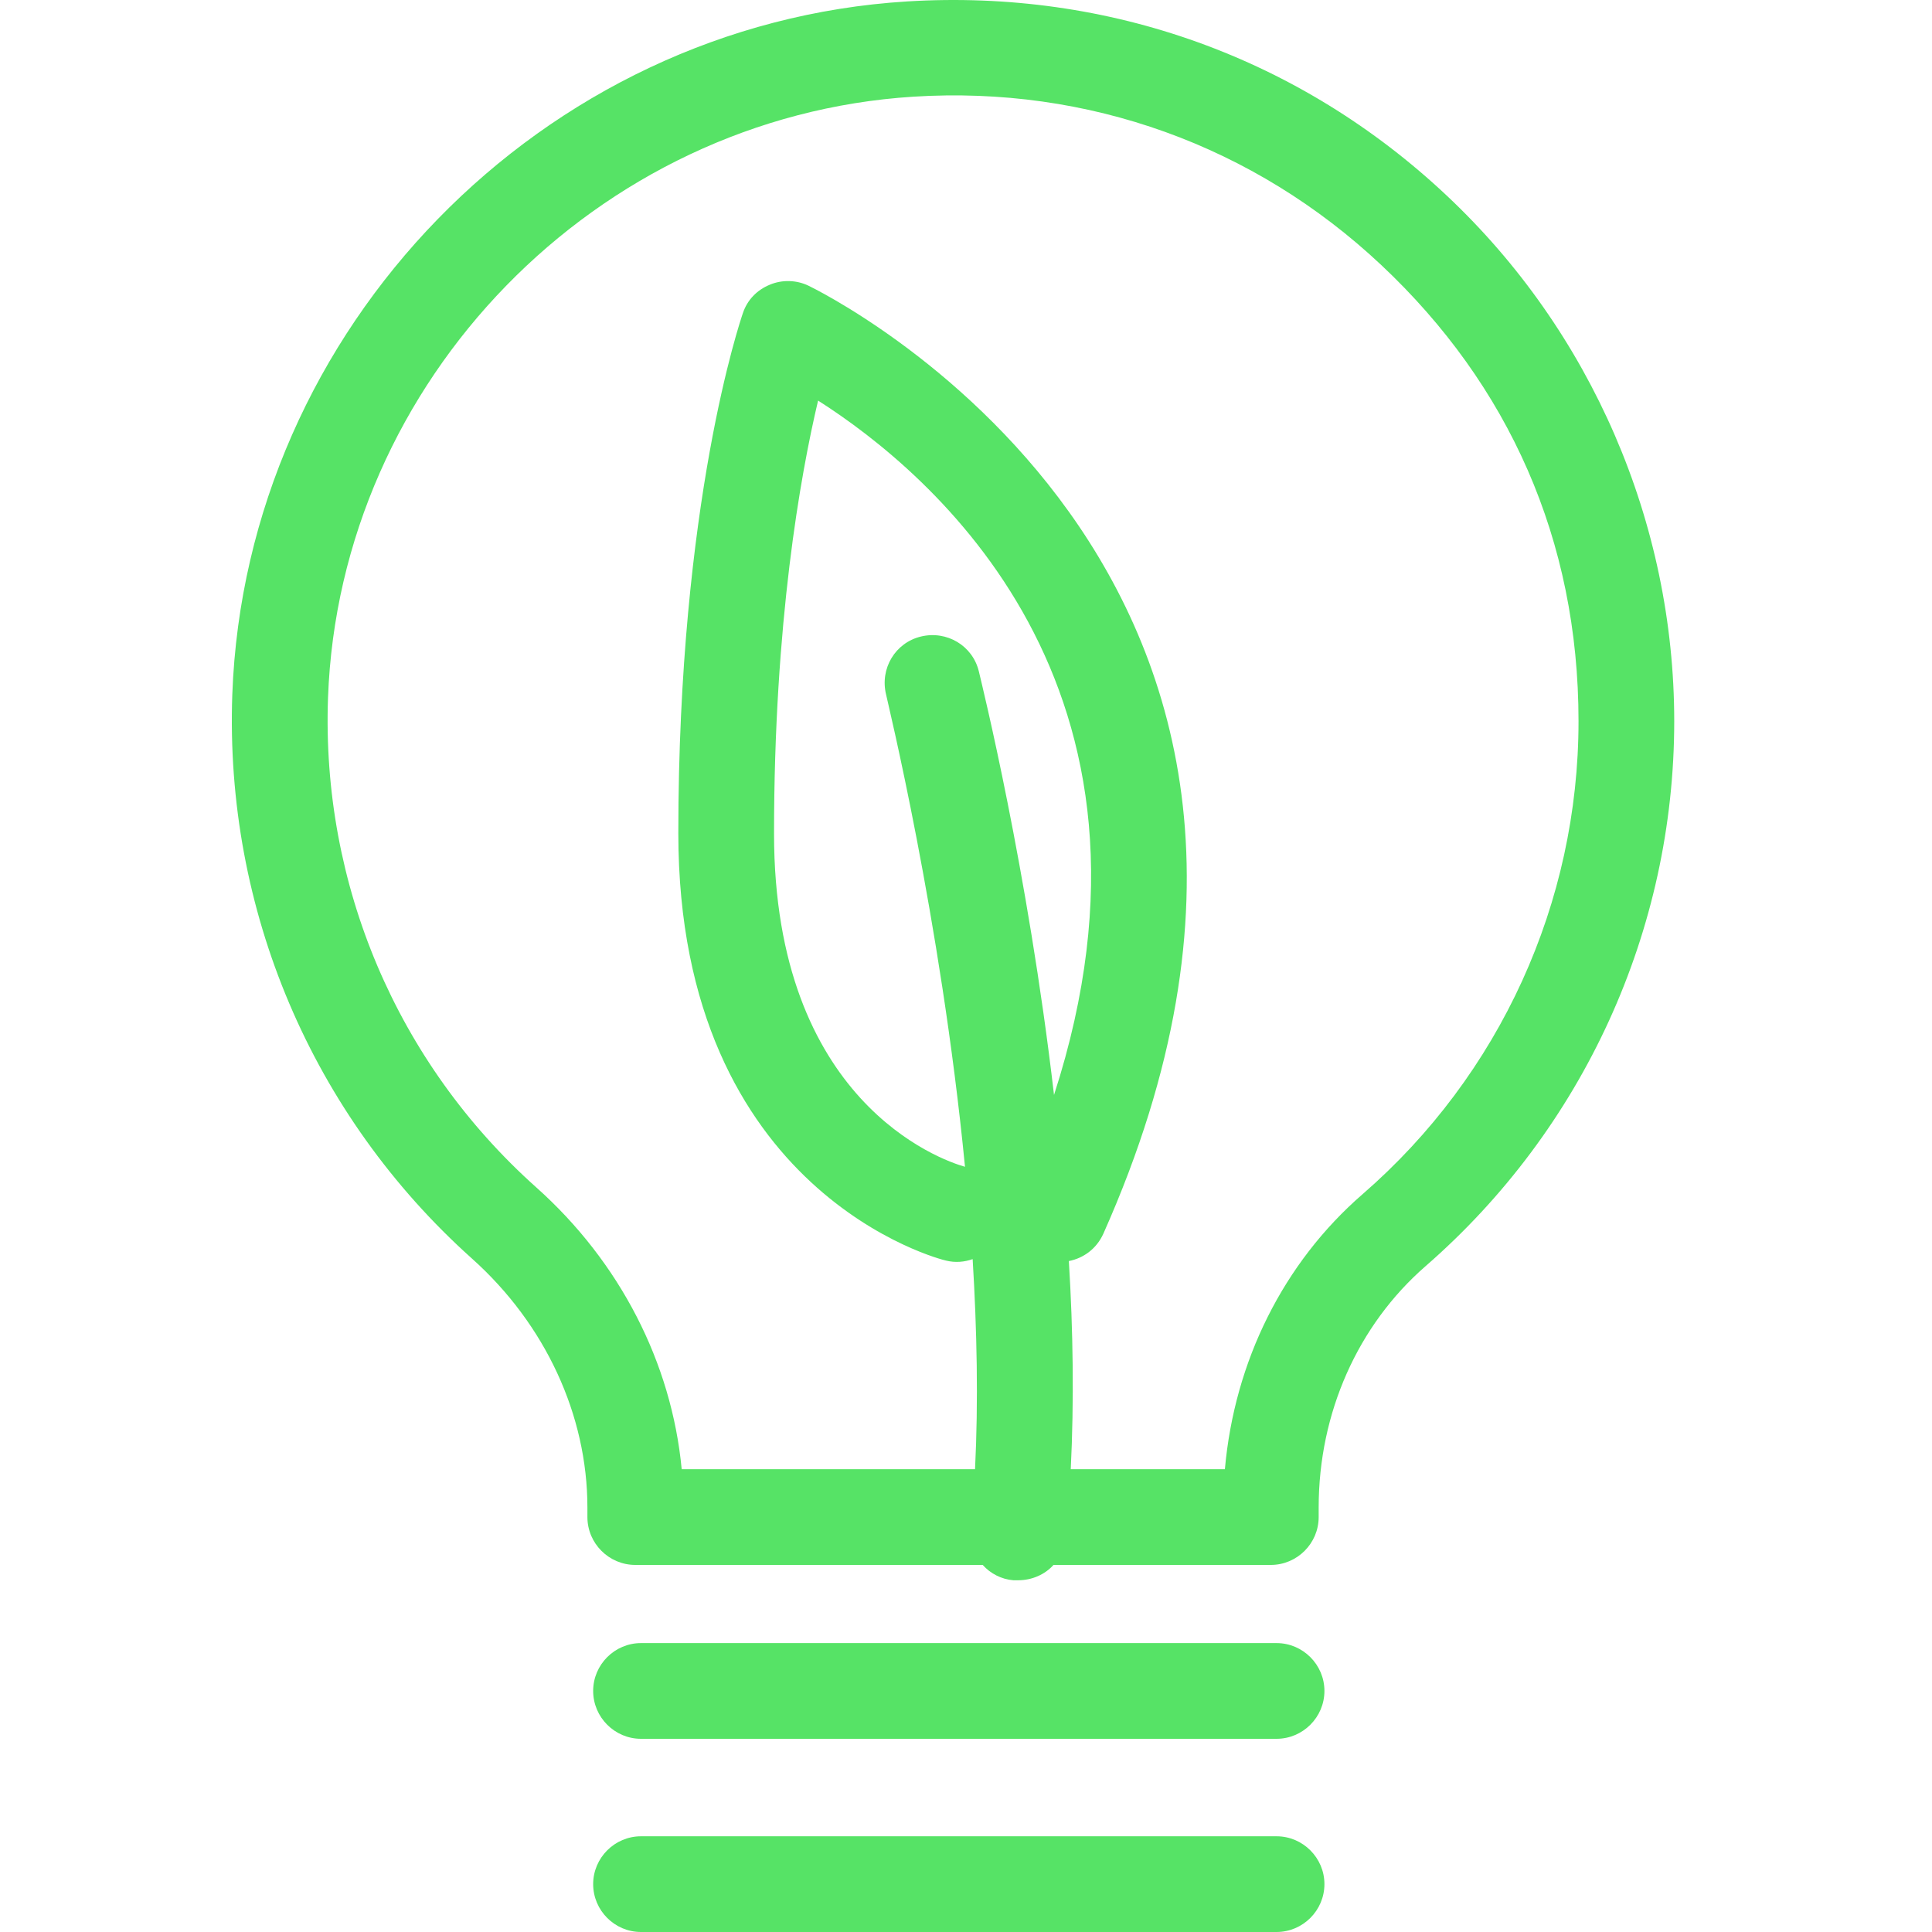 <svg width="50" height="50" viewBox="0 0 50 50" fill="none" xmlns="http://www.w3.org/2000/svg">
<path d="M33.037 50H16.589C15.908 50 15.351 49.443 15.351 48.761C15.351 48.08 15.908 47.523 16.589 47.523H33.037C33.718 47.523 34.276 48.08 34.276 48.761C34.276 49.443 33.718 50 33.037 50ZM26.349 40.897C26.349 40.897 26.275 40.897 26.225 40.897C25.916 40.872 25.631 40.723 25.432 40.5H16.441C15.759 40.5 15.202 39.943 15.202 39.262V39.014C15.202 36.624 14.112 34.27 12.217 32.574C8.068 28.858 5.814 23.532 6.012 17.971C6.359 8.496 14.025 0.619 23.476 0.037C28.702 -0.285 33.656 1.499 37.446 5.066C41.187 8.583 43.329 13.537 43.329 18.665C43.329 24.077 40.976 29.217 36.889 32.772C35.143 34.295 34.127 36.562 34.127 39.014V39.262C34.127 39.943 33.57 40.5 32.889 40.5H27.265C27.043 40.748 26.708 40.897 26.349 40.897ZM27.711 38.023H31.7C31.947 35.236 33.211 32.685 35.267 30.902C38.821 27.818 40.852 23.359 40.852 18.665C40.852 13.971 39.044 9.958 35.749 6.861C32.455 3.765 28.157 2.217 23.637 2.502C15.437 3.022 8.786 9.846 8.489 18.058C8.316 22.888 10.273 27.508 13.877 30.728C16.044 32.66 17.382 35.274 17.642 38.023H25.234C25.321 36.264 25.284 34.419 25.172 32.586C24.962 32.66 24.727 32.685 24.479 32.623C24.404 32.611 17.555 30.914 17.555 21.563C17.555 12.98 19.165 8.286 19.227 8.1C19.339 7.766 19.587 7.506 19.921 7.369C20.243 7.233 20.614 7.245 20.924 7.394C21.073 7.468 36.208 14.751 28.554 31.93C28.38 32.314 28.046 32.561 27.662 32.636C27.773 34.444 27.798 36.264 27.711 38.023ZM21.172 10.367C20.714 12.299 20.032 16.113 20.032 21.575C20.032 28.499 24.343 30.022 24.974 30.196C24.343 23.73 22.943 18.058 22.931 17.971C22.77 17.302 23.166 16.634 23.835 16.473C24.503 16.312 25.172 16.708 25.333 17.377C25.408 17.699 26.597 22.492 27.278 28.338C30.696 17.773 24.107 12.237 21.172 10.367Z" fill="#56E366"/>
<path d="M16.589 45H33.037C33.718 45 34.276 44.443 34.276 43.761C34.276 43.08 33.718 42.523 33.037 42.523H16.589C15.908 42.523 15.351 43.08 15.351 43.761C15.351 44.443 15.908 45 16.589 45Z" fill="#56E366"/>
</svg>
